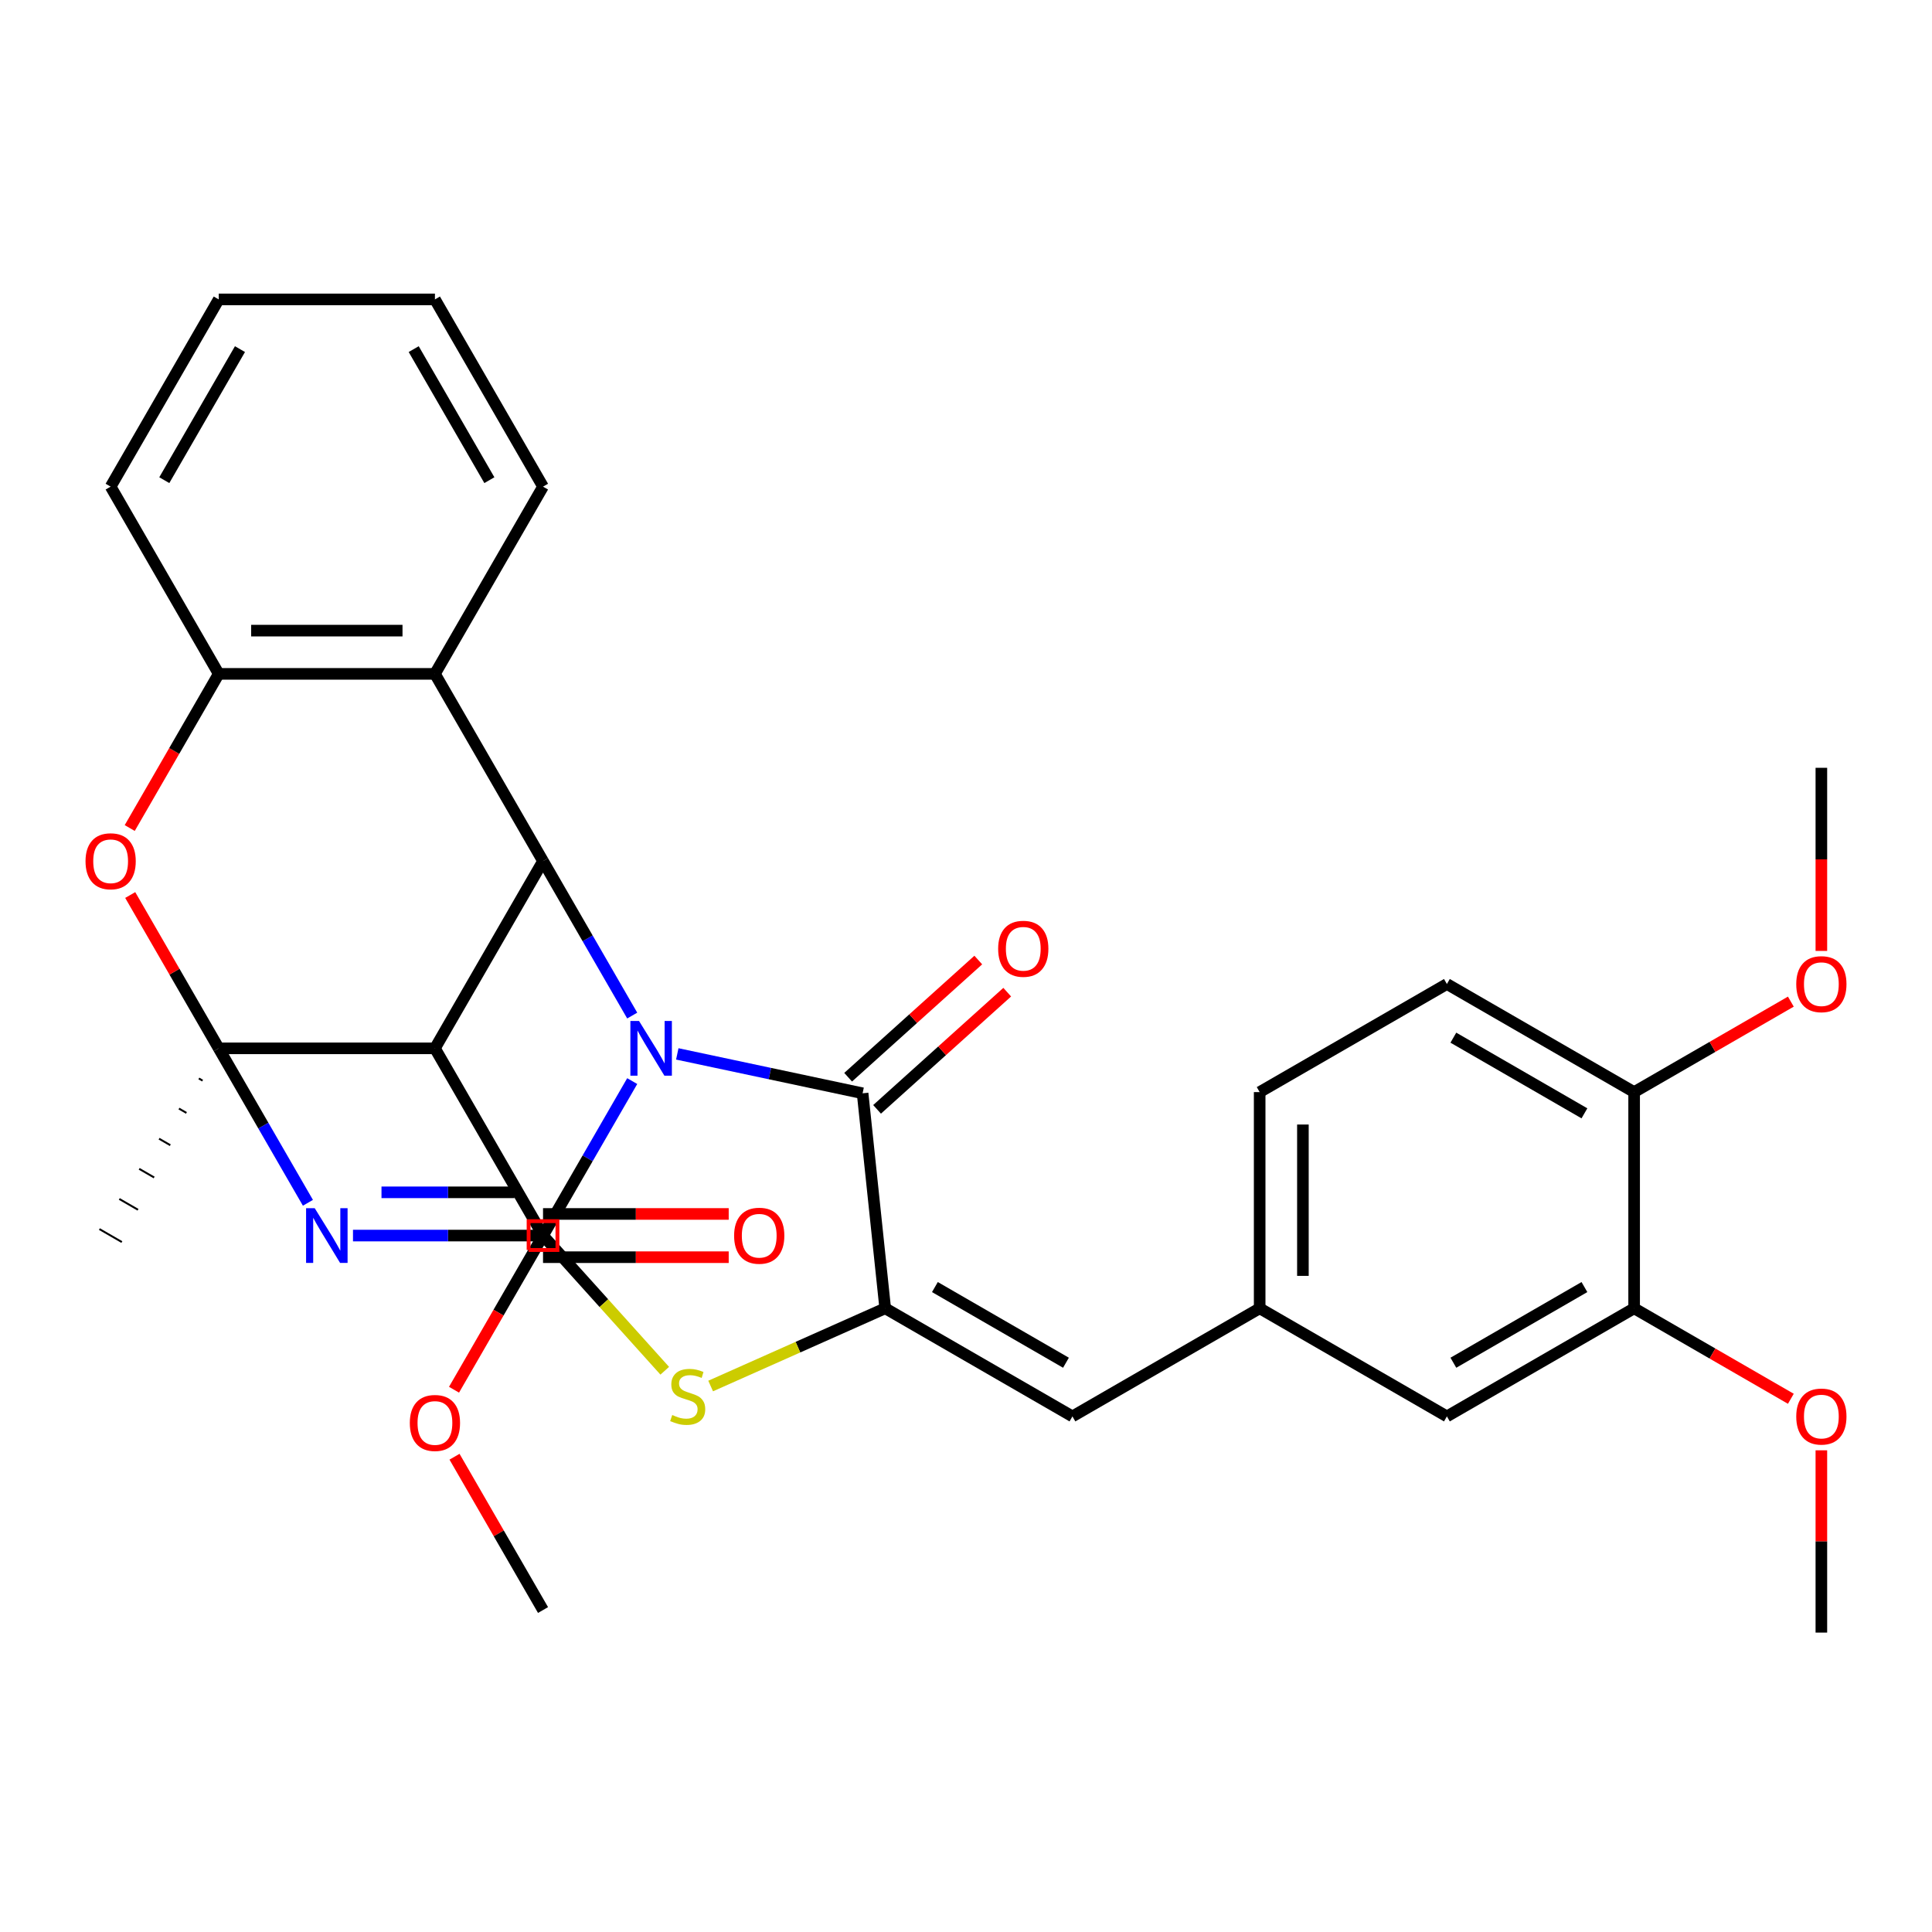 <?xml version='1.0' encoding='iso-8859-1'?>
<svg version='1.1' baseProfile='full'
              xmlns='http://www.w3.org/2000/svg'
                      xmlns:rdkit='http://www.rdkit.org/xml'
                      xmlns:xlink='http://www.w3.org/1999/xlink'
                  xml:space='preserve'
width='1000px' height='1000px' viewBox='0 0 1000 1000'>
<!-- END OF HEADER -->
<rect style='opacity:1.0;fill:#FFFFFF;stroke:none' width='1000' height='1000' x='0' y='0'> </rect>
<path class='bond-0' d='M 327.233,559.574 L 304.153,599.551' style='fill:none;fill-rule:evenodd;stroke:#0000FF;stroke-width:6px;stroke-linecap:butt;stroke-linejoin:miter;stroke-opacity:1' />
<path class='bond-0' d='M 304.153,599.551 L 281.072,639.528' style='fill:none;fill-rule:evenodd;stroke:#000000;stroke-width:6px;stroke-linecap:butt;stroke-linejoin:miter;stroke-opacity:1' />
<path class='bond-3' d='M 327.233,525.659 L 304.153,485.682' style='fill:none;fill-rule:evenodd;stroke:#0000FF;stroke-width:6px;stroke-linecap:butt;stroke-linejoin:miter;stroke-opacity:1' />
<path class='bond-3' d='M 304.153,485.682 L 281.072,445.705' style='fill:none;fill-rule:evenodd;stroke:#000000;stroke-width:6px;stroke-linecap:butt;stroke-linejoin:miter;stroke-opacity:1' />
<path class='bond-4' d='M 350.561,545.494 L 398.521,555.688' style='fill:none;fill-rule:evenodd;stroke:#0000FF;stroke-width:6px;stroke-linecap:butt;stroke-linejoin:miter;stroke-opacity:1' />
<path class='bond-4' d='M 398.521,555.688 L 446.482,565.883' style='fill:none;fill-rule:evenodd;stroke:#000000;stroke-width:6px;stroke-linecap:butt;stroke-linejoin:miter;stroke-opacity:1' />
<path class='bond-1' d='M 281.072,639.528 L 231.889,639.528' style='fill:none;fill-rule:evenodd;stroke:#000000;stroke-width:6px;stroke-linecap:butt;stroke-linejoin:miter;stroke-opacity:1' />
<path class='bond-1' d='M 231.889,639.528 L 182.706,639.528' style='fill:none;fill-rule:evenodd;stroke:#0000FF;stroke-width:6px;stroke-linecap:butt;stroke-linejoin:miter;stroke-opacity:1' />
<path class='bond-1' d='M 266.317,617.147 L 231.889,617.147' style='fill:none;fill-rule:evenodd;stroke:#000000;stroke-width:6px;stroke-linecap:butt;stroke-linejoin:miter;stroke-opacity:1' />
<path class='bond-1' d='M 231.889,617.147 L 197.461,617.147' style='fill:none;fill-rule:evenodd;stroke:#0000FF;stroke-width:6px;stroke-linecap:butt;stroke-linejoin:miter;stroke-opacity:1' />
<path class='bond-7' d='M 281.072,639.528 L 312.572,674.512' style='fill:none;fill-rule:evenodd;stroke:#000000;stroke-width:6px;stroke-linecap:butt;stroke-linejoin:miter;stroke-opacity:1' />
<path class='bond-7' d='M 312.572,674.512 L 344.072,709.497' style='fill:none;fill-rule:evenodd;stroke:#CCCC00;stroke-width:6px;stroke-linecap:butt;stroke-linejoin:miter;stroke-opacity:1' />
<path class='bond-33' d='M 159.378,622.57 L 136.297,582.593' style='fill:none;fill-rule:evenodd;stroke:#0000FF;stroke-width:6px;stroke-linecap:butt;stroke-linejoin:miter;stroke-opacity:1' />
<path class='bond-33' d='M 136.297,582.593 L 113.217,542.617' style='fill:none;fill-rule:evenodd;stroke:#000000;stroke-width:6px;stroke-linecap:butt;stroke-linejoin:miter;stroke-opacity:1' />
<path class='bond-2' d='M 113.217,542.617 L 225.12,542.617' style='fill:none;fill-rule:evenodd;stroke:#000000;stroke-width:6px;stroke-linecap:butt;stroke-linejoin:miter;stroke-opacity:1' />
<path class='bond-20' d='M 102.922,558.209 L 104.861,559.328' style='fill:none;fill-rule:evenodd;stroke:#000000;stroke-width:1.0px;stroke-linecap:butt;stroke-linejoin:miter;stroke-opacity:1' />
<path class='bond-20' d='M 92.628,573.801 L 96.504,576.039' style='fill:none;fill-rule:evenodd;stroke:#000000;stroke-width:1.0px;stroke-linecap:butt;stroke-linejoin:miter;stroke-opacity:1' />
<path class='bond-20' d='M 82.334,589.394 L 88.148,592.751' style='fill:none;fill-rule:evenodd;stroke:#000000;stroke-width:1.0px;stroke-linecap:butt;stroke-linejoin:miter;stroke-opacity:1' />
<path class='bond-20' d='M 72.039,604.986 L 79.792,609.462' style='fill:none;fill-rule:evenodd;stroke:#000000;stroke-width:1.0px;stroke-linecap:butt;stroke-linejoin:miter;stroke-opacity:1' />
<path class='bond-20' d='M 61.745,620.578 L 71.436,626.174' style='fill:none;fill-rule:evenodd;stroke:#000000;stroke-width:1.0px;stroke-linecap:butt;stroke-linejoin:miter;stroke-opacity:1' />
<path class='bond-20' d='M 51.45,636.171 L 63.08,642.885' style='fill:none;fill-rule:evenodd;stroke:#000000;stroke-width:1.0px;stroke-linecap:butt;stroke-linejoin:miter;stroke-opacity:1' />
<path class='bond-34' d='M 113.217,542.617 L 90.309,502.94' style='fill:none;fill-rule:evenodd;stroke:#000000;stroke-width:6px;stroke-linecap:butt;stroke-linejoin:miter;stroke-opacity:1' />
<path class='bond-34' d='M 90.309,502.94 L 67.402,463.263' style='fill:none;fill-rule:evenodd;stroke:#FF0000;stroke-width:6px;stroke-linecap:butt;stroke-linejoin:miter;stroke-opacity:1' />
<path class='bond-6' d='M 281.072,445.705 L 225.12,542.617' style='fill:none;fill-rule:evenodd;stroke:#000000;stroke-width:6px;stroke-linecap:butt;stroke-linejoin:miter;stroke-opacity:1' />
<path class='bond-9' d='M 281.072,445.705 L 225.12,348.794' style='fill:none;fill-rule:evenodd;stroke:#000000;stroke-width:6px;stroke-linecap:butt;stroke-linejoin:miter;stroke-opacity:1' />
<path class='bond-5' d='M 446.482,565.883 L 458.179,677.173' style='fill:none;fill-rule:evenodd;stroke:#000000;stroke-width:6px;stroke-linecap:butt;stroke-linejoin:miter;stroke-opacity:1' />
<path class='bond-14' d='M 453.97,574.199 L 487.651,543.872' style='fill:none;fill-rule:evenodd;stroke:#000000;stroke-width:6px;stroke-linecap:butt;stroke-linejoin:miter;stroke-opacity:1' />
<path class='bond-14' d='M 487.651,543.872 L 521.332,513.545' style='fill:none;fill-rule:evenodd;stroke:#FF0000;stroke-width:6px;stroke-linecap:butt;stroke-linejoin:miter;stroke-opacity:1' />
<path class='bond-14' d='M 438.994,557.567 L 472.675,527.24' style='fill:none;fill-rule:evenodd;stroke:#000000;stroke-width:6px;stroke-linecap:butt;stroke-linejoin:miter;stroke-opacity:1' />
<path class='bond-14' d='M 472.675,527.24 L 506.357,496.913' style='fill:none;fill-rule:evenodd;stroke:#FF0000;stroke-width:6px;stroke-linecap:butt;stroke-linejoin:miter;stroke-opacity:1' />
<path class='bond-11' d='M 458.179,677.173 L 555.09,733.125' style='fill:none;fill-rule:evenodd;stroke:#000000;stroke-width:6px;stroke-linecap:butt;stroke-linejoin:miter;stroke-opacity:1' />
<path class='bond-11' d='M 483.906,666.184 L 551.744,705.35' style='fill:none;fill-rule:evenodd;stroke:#000000;stroke-width:6px;stroke-linecap:butt;stroke-linejoin:miter;stroke-opacity:1' />
<path class='bond-32' d='M 458.179,677.173 L 413.003,697.287' style='fill:none;fill-rule:evenodd;stroke:#000000;stroke-width:6px;stroke-linecap:butt;stroke-linejoin:miter;stroke-opacity:1' />
<path class='bond-32' d='M 413.003,697.287 L 367.828,717.4' style='fill:none;fill-rule:evenodd;stroke:#CCCC00;stroke-width:6px;stroke-linecap:butt;stroke-linejoin:miter;stroke-opacity:1' />
<path class='bond-12' d='M 225.12,542.617 L 281.072,639.528' style='fill:none;fill-rule:evenodd;stroke:#000000;stroke-width:6px;stroke-linecap:butt;stroke-linejoin:miter;stroke-opacity:1' />
<path class='bond-8' d='M 67.148,428.588 L 90.182,388.691' style='fill:none;fill-rule:evenodd;stroke:#FF0000;stroke-width:6px;stroke-linecap:butt;stroke-linejoin:miter;stroke-opacity:1' />
<path class='bond-8' d='M 90.182,388.691 L 113.217,348.794' style='fill:none;fill-rule:evenodd;stroke:#000000;stroke-width:6px;stroke-linecap:butt;stroke-linejoin:miter;stroke-opacity:1' />
<path class='bond-10' d='M 225.12,348.794 L 113.217,348.794' style='fill:none;fill-rule:evenodd;stroke:#000000;stroke-width:6px;stroke-linecap:butt;stroke-linejoin:miter;stroke-opacity:1' />
<path class='bond-10' d='M 208.335,326.413 L 130.002,326.413' style='fill:none;fill-rule:evenodd;stroke:#000000;stroke-width:6px;stroke-linecap:butt;stroke-linejoin:miter;stroke-opacity:1' />
<path class='bond-24' d='M 225.12,348.794 L 281.072,251.883' style='fill:none;fill-rule:evenodd;stroke:#000000;stroke-width:6px;stroke-linecap:butt;stroke-linejoin:miter;stroke-opacity:1' />
<path class='bond-26' d='M 113.217,348.794 L 57.265,251.883' style='fill:none;fill-rule:evenodd;stroke:#000000;stroke-width:6px;stroke-linecap:butt;stroke-linejoin:miter;stroke-opacity:1' />
<path class='bond-15' d='M 555.09,733.125 L 652.001,677.173' style='fill:none;fill-rule:evenodd;stroke:#000000;stroke-width:6px;stroke-linecap:butt;stroke-linejoin:miter;stroke-opacity:1' />
<path class='bond-18' d='M 281.072,650.718 L 329.125,650.718' style='fill:none;fill-rule:evenodd;stroke:#000000;stroke-width:6px;stroke-linecap:butt;stroke-linejoin:miter;stroke-opacity:1' />
<path class='bond-18' d='M 329.125,650.718 L 377.178,650.718' style='fill:none;fill-rule:evenodd;stroke:#FF0000;stroke-width:6px;stroke-linecap:butt;stroke-linejoin:miter;stroke-opacity:1' />
<path class='bond-18' d='M 281.072,628.338 L 329.125,628.338' style='fill:none;fill-rule:evenodd;stroke:#000000;stroke-width:6px;stroke-linecap:butt;stroke-linejoin:miter;stroke-opacity:1' />
<path class='bond-18' d='M 329.125,628.338 L 377.178,628.338' style='fill:none;fill-rule:evenodd;stroke:#FF0000;stroke-width:6px;stroke-linecap:butt;stroke-linejoin:miter;stroke-opacity:1' />
<path class='bond-22' d='M 281.072,639.528 L 258.037,679.425' style='fill:none;fill-rule:evenodd;stroke:#000000;stroke-width:6px;stroke-linecap:butt;stroke-linejoin:miter;stroke-opacity:1' />
<path class='bond-22' d='M 258.037,679.425 L 235.003,719.322' style='fill:none;fill-rule:evenodd;stroke:#FF0000;stroke-width:6px;stroke-linecap:butt;stroke-linejoin:miter;stroke-opacity:1' />
<path class='bond-13' d='M 845.824,677.173 L 748.913,733.125' style='fill:none;fill-rule:evenodd;stroke:#000000;stroke-width:6px;stroke-linecap:butt;stroke-linejoin:miter;stroke-opacity:1' />
<path class='bond-13' d='M 820.097,666.184 L 752.259,705.35' style='fill:none;fill-rule:evenodd;stroke:#000000;stroke-width:6px;stroke-linecap:butt;stroke-linejoin:miter;stroke-opacity:1' />
<path class='bond-23' d='M 845.824,677.173 L 886.381,700.589' style='fill:none;fill-rule:evenodd;stroke:#000000;stroke-width:6px;stroke-linecap:butt;stroke-linejoin:miter;stroke-opacity:1' />
<path class='bond-23' d='M 886.381,700.589 L 926.937,724.004' style='fill:none;fill-rule:evenodd;stroke:#FF0000;stroke-width:6px;stroke-linecap:butt;stroke-linejoin:miter;stroke-opacity:1' />
<path class='bond-36' d='M 845.824,677.173 L 845.824,565.27' style='fill:none;fill-rule:evenodd;stroke:#000000;stroke-width:6px;stroke-linecap:butt;stroke-linejoin:miter;stroke-opacity:1' />
<path class='bond-16' d='M 652.001,677.173 L 748.913,733.125' style='fill:none;fill-rule:evenodd;stroke:#000000;stroke-width:6px;stroke-linecap:butt;stroke-linejoin:miter;stroke-opacity:1' />
<path class='bond-21' d='M 652.001,677.173 L 652.001,565.27' style='fill:none;fill-rule:evenodd;stroke:#000000;stroke-width:6px;stroke-linecap:butt;stroke-linejoin:miter;stroke-opacity:1' />
<path class='bond-21' d='M 674.382,660.388 L 674.382,582.055' style='fill:none;fill-rule:evenodd;stroke:#000000;stroke-width:6px;stroke-linecap:butt;stroke-linejoin:miter;stroke-opacity:1' />
<path class='bond-17' d='M 845.824,565.27 L 748.913,509.318' style='fill:none;fill-rule:evenodd;stroke:#000000;stroke-width:6px;stroke-linecap:butt;stroke-linejoin:miter;stroke-opacity:1' />
<path class='bond-17' d='M 820.097,576.259 L 752.259,537.093' style='fill:none;fill-rule:evenodd;stroke:#000000;stroke-width:6px;stroke-linecap:butt;stroke-linejoin:miter;stroke-opacity:1' />
<path class='bond-25' d='M 845.824,565.27 L 886.381,541.854' style='fill:none;fill-rule:evenodd;stroke:#000000;stroke-width:6px;stroke-linecap:butt;stroke-linejoin:miter;stroke-opacity:1' />
<path class='bond-25' d='M 886.381,541.854 L 926.937,518.439' style='fill:none;fill-rule:evenodd;stroke:#FF0000;stroke-width:6px;stroke-linecap:butt;stroke-linejoin:miter;stroke-opacity:1' />
<path class='bond-19' d='M 748.913,509.318 L 652.001,565.27' style='fill:none;fill-rule:evenodd;stroke:#000000;stroke-width:6px;stroke-linecap:butt;stroke-linejoin:miter;stroke-opacity:1' />
<path class='bond-27' d='M 235.257,753.997 L 258.164,793.674' style='fill:none;fill-rule:evenodd;stroke:#FF0000;stroke-width:6px;stroke-linecap:butt;stroke-linejoin:miter;stroke-opacity:1' />
<path class='bond-27' d='M 258.164,793.674 L 281.072,833.35' style='fill:none;fill-rule:evenodd;stroke:#000000;stroke-width:6px;stroke-linecap:butt;stroke-linejoin:miter;stroke-opacity:1' />
<path class='bond-28' d='M 942.735,750.682 L 942.735,797.855' style='fill:none;fill-rule:evenodd;stroke:#FF0000;stroke-width:6px;stroke-linecap:butt;stroke-linejoin:miter;stroke-opacity:1' />
<path class='bond-28' d='M 942.735,797.855 L 942.735,845.028' style='fill:none;fill-rule:evenodd;stroke:#000000;stroke-width:6px;stroke-linecap:butt;stroke-linejoin:miter;stroke-opacity:1' />
<path class='bond-30' d='M 281.072,251.883 L 225.12,154.972' style='fill:none;fill-rule:evenodd;stroke:#000000;stroke-width:6px;stroke-linecap:butt;stroke-linejoin:miter;stroke-opacity:1' />
<path class='bond-30' d='M 253.297,248.537 L 214.131,180.699' style='fill:none;fill-rule:evenodd;stroke:#000000;stroke-width:6px;stroke-linecap:butt;stroke-linejoin:miter;stroke-opacity:1' />
<path class='bond-29' d='M 942.735,492.2 L 942.735,444.807' style='fill:none;fill-rule:evenodd;stroke:#FF0000;stroke-width:6px;stroke-linecap:butt;stroke-linejoin:miter;stroke-opacity:1' />
<path class='bond-29' d='M 942.735,444.807 L 942.735,397.414' style='fill:none;fill-rule:evenodd;stroke:#000000;stroke-width:6px;stroke-linecap:butt;stroke-linejoin:miter;stroke-opacity:1' />
<path class='bond-35' d='M 57.265,251.883 L 113.217,154.972' style='fill:none;fill-rule:evenodd;stroke:#000000;stroke-width:6px;stroke-linecap:butt;stroke-linejoin:miter;stroke-opacity:1' />
<path class='bond-35' d='M 85.04,248.537 L 124.206,180.699' style='fill:none;fill-rule:evenodd;stroke:#000000;stroke-width:6px;stroke-linecap:butt;stroke-linejoin:miter;stroke-opacity:1' />
<path class='bond-31' d='M 225.12,154.972 L 113.217,154.972' style='fill:none;fill-rule:evenodd;stroke:#000000;stroke-width:6px;stroke-linecap:butt;stroke-linejoin:miter;stroke-opacity:1' />
<path  class='atom-0' d='M 330.764 528.457
L 340.044 543.457
Q 340.964 544.937, 342.444 547.617
Q 343.924 550.297, 344.004 550.457
L 344.004 528.457
L 347.764 528.457
L 347.764 556.777
L 343.884 556.777
L 333.924 540.377
Q 332.764 538.457, 331.524 536.257
Q 330.324 534.057, 329.964 533.377
L 329.964 556.777
L 326.284 556.777
L 326.284 528.457
L 330.764 528.457
' fill='#0000FF'/>
<path  class='atom-2' d='M 162.908 625.368
L 172.188 640.368
Q 173.108 641.848, 174.588 644.528
Q 176.068 647.208, 176.148 647.368
L 176.148 625.368
L 179.908 625.368
L 179.908 653.688
L 176.028 653.688
L 166.068 637.288
Q 164.908 635.368, 163.668 633.168
Q 162.468 630.968, 162.108 630.288
L 162.108 653.688
L 158.428 653.688
L 158.428 625.368
L 162.908 625.368
' fill='#0000FF'/>
<path  class='atom-8' d='M 347.95 732.408
Q 348.27 732.528, 349.59 733.088
Q 350.91 733.648, 352.35 734.008
Q 353.83 734.328, 355.27 734.328
Q 357.95 734.328, 359.51 733.048
Q 361.07 731.728, 361.07 729.448
Q 361.07 727.888, 360.27 726.928
Q 359.51 725.968, 358.31 725.448
Q 357.11 724.928, 355.11 724.328
Q 352.59 723.568, 351.07 722.848
Q 349.59 722.128, 348.51 720.608
Q 347.47 719.088, 347.47 716.528
Q 347.47 712.968, 349.87 710.768
Q 352.31 708.568, 357.11 708.568
Q 360.39 708.568, 364.11 710.128
L 363.19 713.208
Q 359.79 711.808, 357.23 711.808
Q 354.47 711.808, 352.95 712.968
Q 351.43 714.088, 351.47 716.048
Q 351.47 717.568, 352.23 718.488
Q 353.03 719.408, 354.15 719.928
Q 355.31 720.448, 357.23 721.048
Q 359.79 721.848, 361.31 722.648
Q 362.83 723.448, 363.91 725.088
Q 365.03 726.688, 365.03 729.448
Q 365.03 733.368, 362.39 735.488
Q 359.79 737.568, 355.43 737.568
Q 352.91 737.568, 350.99 737.008
Q 349.11 736.488, 346.87 735.568
L 347.95 732.408
' fill='#CCCC00'/>
<path  class='atom-9' d='M 44.265 445.785
Q 44.265 438.985, 47.625 435.185
Q 50.985 431.385, 57.265 431.385
Q 63.545 431.385, 66.905 435.185
Q 70.265 438.985, 70.265 445.785
Q 70.265 452.665, 66.865 456.585
Q 63.465 460.465, 57.265 460.465
Q 51.025 460.465, 47.625 456.585
Q 44.265 452.705, 44.265 445.785
M 57.265 457.265
Q 61.585 457.265, 63.905 454.385
Q 66.265 451.465, 66.265 445.785
Q 66.265 440.225, 63.905 437.425
Q 61.585 434.585, 57.265 434.585
Q 52.945 434.585, 50.585 437.385
Q 48.265 440.185, 48.265 445.785
Q 48.265 451.505, 50.585 454.385
Q 52.945 457.265, 57.265 457.265
' fill='#FF0000'/>
<path  class='atom-15' d='M 516.642 491.085
Q 516.642 484.285, 520.002 480.485
Q 523.362 476.685, 529.642 476.685
Q 535.922 476.685, 539.282 480.485
Q 542.642 484.285, 542.642 491.085
Q 542.642 497.965, 539.242 501.885
Q 535.842 505.765, 529.642 505.765
Q 523.402 505.765, 520.002 501.885
Q 516.642 498.005, 516.642 491.085
M 529.642 502.565
Q 533.962 502.565, 536.282 499.685
Q 538.642 496.765, 538.642 491.085
Q 538.642 485.525, 536.282 482.725
Q 533.962 479.885, 529.642 479.885
Q 525.322 479.885, 522.962 482.685
Q 520.642 485.485, 520.642 491.085
Q 520.642 496.805, 522.962 499.685
Q 525.322 502.565, 529.642 502.565
' fill='#FF0000'/>
<path  class='atom-19' d='M 379.975 639.608
Q 379.975 632.808, 383.335 629.008
Q 386.695 625.208, 392.975 625.208
Q 399.255 625.208, 402.615 629.008
Q 405.975 632.808, 405.975 639.608
Q 405.975 646.488, 402.575 650.408
Q 399.175 654.288, 392.975 654.288
Q 386.735 654.288, 383.335 650.408
Q 379.975 646.528, 379.975 639.608
M 392.975 651.088
Q 397.295 651.088, 399.615 648.208
Q 401.975 645.288, 401.975 639.608
Q 401.975 634.048, 399.615 631.248
Q 397.295 628.408, 392.975 628.408
Q 388.655 628.408, 386.295 631.208
Q 383.975 634.008, 383.975 639.608
Q 383.975 645.328, 386.295 648.208
Q 388.655 651.088, 392.975 651.088
' fill='#FF0000'/>
<path  class='atom-23' d='M 212.12 736.519
Q 212.12 729.719, 215.48 725.919
Q 218.84 722.119, 225.12 722.119
Q 231.4 722.119, 234.76 725.919
Q 238.12 729.719, 238.12 736.519
Q 238.12 743.399, 234.72 747.319
Q 231.32 751.199, 225.12 751.199
Q 218.88 751.199, 215.48 747.319
Q 212.12 743.439, 212.12 736.519
M 225.12 747.999
Q 229.44 747.999, 231.76 745.119
Q 234.12 742.199, 234.12 736.519
Q 234.12 730.959, 231.76 728.159
Q 229.44 725.319, 225.12 725.319
Q 220.8 725.319, 218.44 728.119
Q 216.12 730.919, 216.12 736.519
Q 216.12 742.239, 218.44 745.119
Q 220.8 747.999, 225.12 747.999
' fill='#FF0000'/>
<path  class='atom-24' d='M 929.735 733.205
Q 929.735 726.405, 933.095 722.605
Q 936.455 718.805, 942.735 718.805
Q 949.015 718.805, 952.375 722.605
Q 955.735 726.405, 955.735 733.205
Q 955.735 740.085, 952.335 744.005
Q 948.935 747.885, 942.735 747.885
Q 936.495 747.885, 933.095 744.005
Q 929.735 740.125, 929.735 733.205
M 942.735 744.685
Q 947.055 744.685, 949.375 741.805
Q 951.735 738.885, 951.735 733.205
Q 951.735 727.645, 949.375 724.845
Q 947.055 722.005, 942.735 722.005
Q 938.415 722.005, 936.055 724.805
Q 933.735 727.605, 933.735 733.205
Q 933.735 738.925, 936.055 741.805
Q 938.415 744.685, 942.735 744.685
' fill='#FF0000'/>
<path  class='atom-26' d='M 929.735 509.398
Q 929.735 502.598, 933.095 498.798
Q 936.455 494.998, 942.735 494.998
Q 949.015 494.998, 952.375 498.798
Q 955.735 502.598, 955.735 509.398
Q 955.735 516.278, 952.335 520.198
Q 948.935 524.078, 942.735 524.078
Q 936.495 524.078, 933.095 520.198
Q 929.735 516.318, 929.735 509.398
M 942.735 520.878
Q 947.055 520.878, 949.375 517.998
Q 951.735 515.078, 951.735 509.398
Q 951.735 503.838, 949.375 501.038
Q 947.055 498.198, 942.735 498.198
Q 938.415 498.198, 936.055 500.998
Q 933.735 503.798, 933.735 509.398
Q 933.735 515.118, 936.055 517.998
Q 938.415 520.878, 942.735 520.878
' fill='#FF0000'/>
<path d='M 273.612,646.988 L 273.612,632.068 L 288.532,632.068 L 288.532,646.988 L 273.612,646.988' style='fill:none;stroke:#FF0000;stroke-width:2px;stroke-linecap:butt;stroke-linejoin:miter;stroke-opacity:1;' />
</svg>
